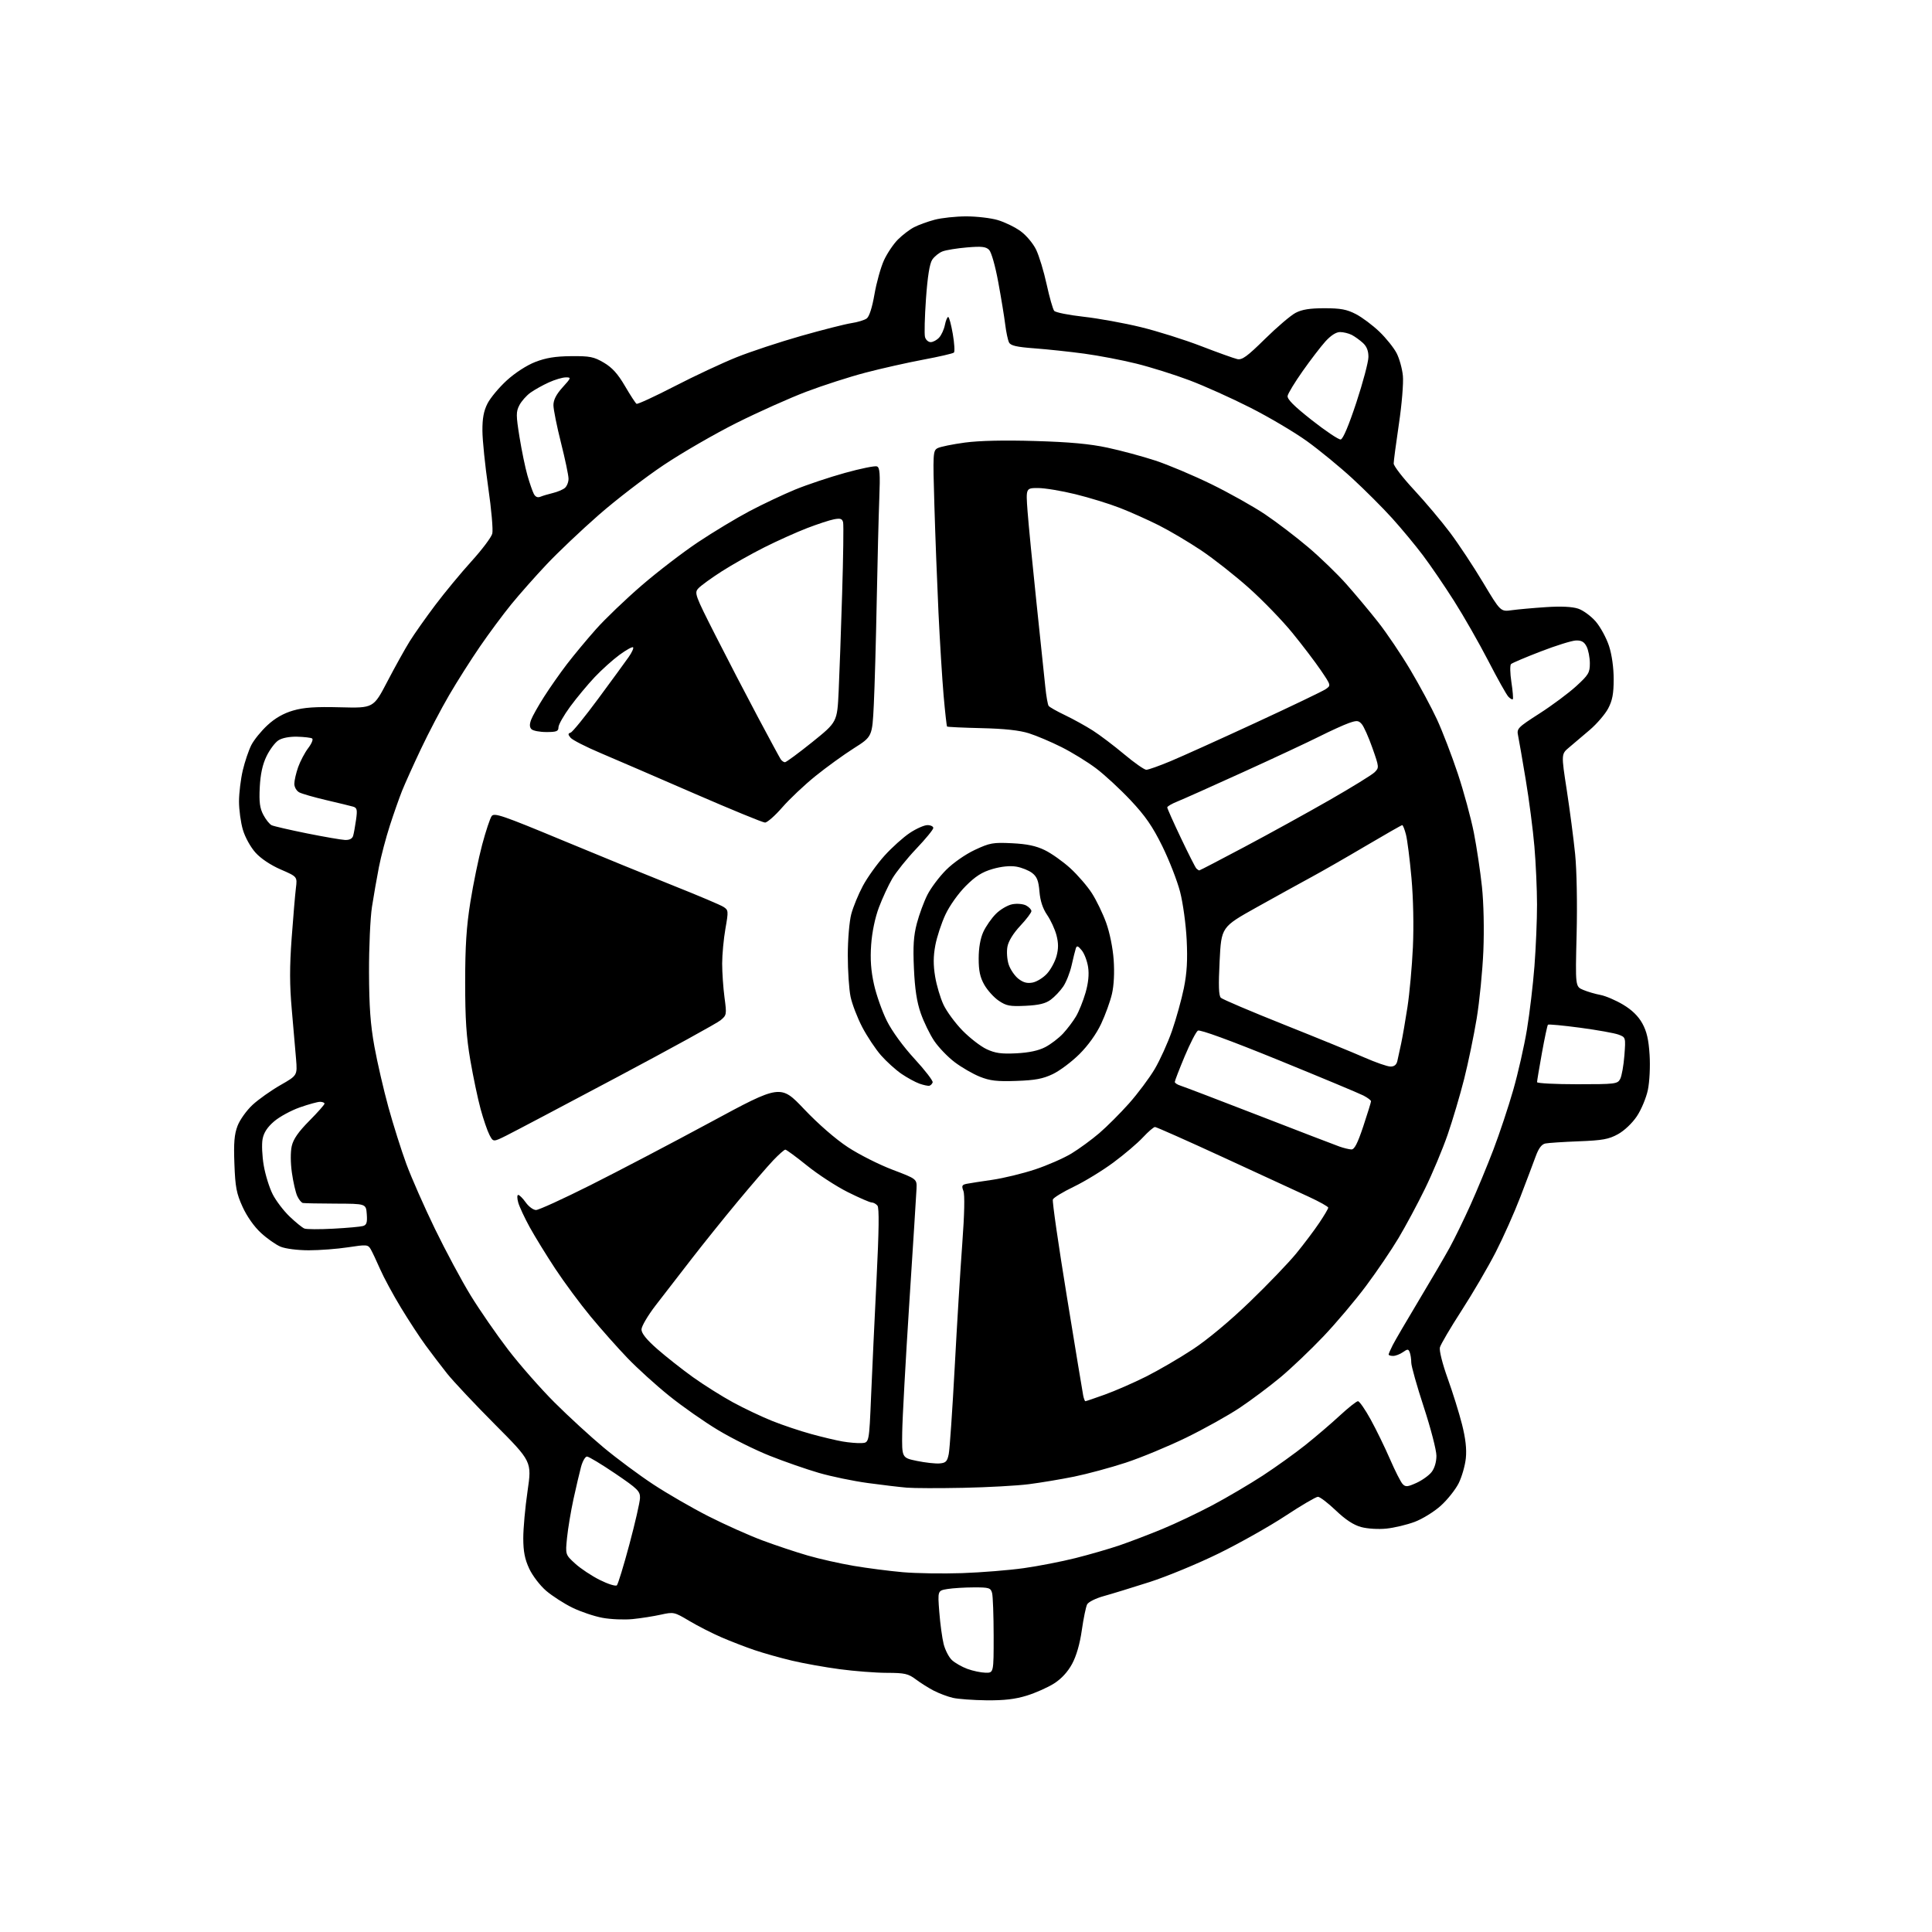<?xml version="1.0" encoding="UTF-8" standalone="no"?>
<svg 
  version="1.1" 
  xmlns="http://www.w3.org/2000/svg" 
  xmlns:xlink="http://www.w3.org/1999/xlink" 
  xmlns:svg="http://www.w3.org/2000/svg"
  xmlns:rdf="http://www.w3.org/1999/02/22-rdf-syntax-ns#"
  xmlns:cc="http://creativecommons.org/ns#"
  xmlns:dc="http://purl.org/dc/elements/1.1/"
  viewBox="0 0 768 768"
  width="768"
  height="768"
>
<style>svg {background-color: white; }</style>"
<path stroke="none" fill="black" fill-rule="evenodd" d="M392.14,675.90C386.84,675.84 380.81,675.40 378.73,674.91C376.66,674.42 373.29,673.15 371.23,672.09C369.18,671.03 365.95,669.00 364.06,667.58C361.03,665.31 359.64,665.00 352.56,664.98C348.13,664.97 339.71,664.32 333.86,663.54C328.01,662.77 319.43,661.23 314.80,660.13C310.16,659.03 303.47,657.14 299.94,655.94C296.40,654.74 290.48,652.46 286.79,650.86C283.10,649.27 277.34,646.33 273.99,644.33C268.03,640.78 267.79,640.73 262.70,641.85C259.84,642.49 254.80,643.28 251.50,643.61C248.20,643.94 242.80,643.72 239.50,643.11C236.20,642.50 230.80,640.68 227.50,639.06C224.20,637.44 219.53,634.43 217.11,632.37C214.68,630.28 211.68,626.37 210.37,623.56C208.61,619.78 208.02,616.73 208.01,611.50C208.00,607.65 208.76,599.21 209.71,592.74C211.42,580.99 211.42,580.99 196.75,566.24C188.68,558.13 180.12,549.02 177.72,546.00C175.33,542.98 171.50,537.95 169.21,534.83C166.92,531.71 162.50,524.96 159.39,519.83C156.27,514.70 152.54,507.80 151.10,504.50C149.66,501.20 147.97,497.63 147.35,496.56C146.27,494.73 145.75,494.69 138.35,495.82C134.03,496.48 127.00,497.01 122.72,497.01C118.26,497.00 113.48,496.39 111.53,495.58C109.65,494.79 106.13,492.32 103.70,490.07C101.03,487.62 98.14,483.51 96.43,479.75C94.00,474.41 93.52,471.92 93.18,462.69C92.86,454.27 93.14,450.92 94.44,447.52C95.36,445.12 98.05,441.37 100.42,439.18C102.79,436.99 107.77,433.47 111.47,431.35C118.21,427.50 118.21,427.50 117.69,421.00C117.40,417.43 116.63,408.59 115.99,401.36C115.11,391.47 115.10,384.41 115.94,372.86C116.56,364.41 117.32,355.48 117.63,353.00C118.19,348.50 118.19,348.50 111.63,345.65C107.64,343.93 103.69,341.30 101.59,338.96C99.63,336.80 97.43,332.83 96.56,329.88C95.70,327.00 95.01,321.91 95.01,318.57C95.02,315.23 95.70,309.67 96.51,306.22C97.33,302.76 98.86,298.24 99.91,296.17C100.97,294.10 103.86,290.54 106.34,288.26C109.36,285.47 112.70,283.56 116.49,282.46C120.80,281.21 125.25,280.90 135.30,281.16C148.46,281.50 148.46,281.50 153.98,270.91C157.02,265.09 161.02,257.89 162.88,254.91C164.74,251.93 169.31,245.45 173.04,240.50C176.77,235.55 183.24,227.73 187.42,223.12C191.60,218.51 195.33,213.56 195.69,212.12C196.06,210.68 195.34,202.43 194.08,193.79C192.83,185.14 191.79,175.01 191.77,171.27C191.74,166.28 192.28,163.37 193.80,160.38C194.95,158.14 198.39,154.02 201.45,151.22C204.74,148.22 209.35,145.23 212.75,143.90C217.00,142.25 220.72,141.64 227.00,141.58C234.49,141.51 236.04,141.82 240.03,144.16C243.36,146.12 245.59,148.59 248.43,153.45C250.56,157.09 252.63,160.27 253.03,160.52C253.43,160.77 260.23,157.63 268.13,153.56C276.03,149.48 287.10,144.30 292.73,142.04C298.36,139.78 309.92,135.96 318.43,133.54C326.93,131.12 335.92,128.84 338.40,128.46C340.88,128.09 343.64,127.25 344.53,126.60C345.55,125.86 346.71,122.24 347.62,116.96C348.43,112.31 350.12,106.25 351.38,103.49C352.64,100.74 355.14,97.01 356.94,95.21C358.74,93.41 361.63,91.21 363.36,90.32C365.09,89.42 368.75,88.09 371.50,87.36C374.25,86.62 379.91,86.02 384.07,86.01C388.23,86.01 393.90,86.67 396.65,87.49C399.41,88.31 403.49,90.29 405.70,91.90C407.94,93.52 410.69,96.79 411.87,99.24C413.05,101.67 414.94,107.88 416.06,113.05C417.19,118.21 418.54,122.94 419.06,123.57C419.58,124.20 424.84,125.25 430.75,125.91C436.66,126.57 446.90,128.43 453.50,130.04C460.10,131.65 470.90,135.05 477.50,137.60C484.10,140.15 490.56,142.46 491.84,142.75C493.76,143.17 495.78,141.70 502.84,134.74C507.61,130.04 513.08,125.38 515.00,124.37C517.55,123.03 520.67,122.53 526.50,122.53C532.93,122.53 535.38,122.99 539.00,124.87C541.48,126.16 545.67,129.30 548.33,131.85C550.99,134.41 554.06,138.24 555.17,140.38C556.27,142.51 557.40,146.56 557.67,149.38C557.95,152.21 557.25,160.75 556.09,168.50C554.95,176.20 554.01,183.29 554.01,184.25C554.00,185.22 557.65,189.94 562.11,194.74C566.58,199.55 573.02,207.20 576.42,211.73C579.83,216.27 585.74,225.21 589.56,231.59C596.50,243.19 596.50,243.19 601.00,242.56C603.48,242.22 609.59,241.67 614.60,241.34C620.55,240.95 624.95,241.16 627.33,241.94C629.33,242.60 632.49,244.93 634.36,247.10C636.22,249.28 638.58,253.64 639.61,256.78C640.75,260.30 641.46,265.39 641.46,270.00C641.46,275.78 640.95,278.45 639.27,281.63C638.06,283.91 634.78,287.73 631.98,290.13C629.18,292.53 625.47,295.68 623.74,297.12C620.60,299.75 620.60,299.75 622.82,314.12C624.03,322.03 625.53,333.45 626.14,339.50C626.78,345.88 627.03,359.26 626.73,371.35C626.21,392.19 626.21,392.19 629.36,393.50C631.09,394.23 634.17,395.13 636.22,395.51C638.27,395.90 642.31,397.63 645.20,399.36C648.74,401.47 651.24,403.92 652.85,406.82C654.61,410.02 655.36,413.27 655.74,419.32C656.03,423.95 655.73,429.99 655.06,433.24C654.40,436.40 652.43,441.12 650.68,443.73C648.83,446.49 645.69,449.47 643.16,450.86C639.51,452.87 637.04,453.32 627.66,453.68C621.52,453.92 615.53,454.31 614.33,454.55C612.82,454.86 611.64,456.43 610.43,459.75C609.48,462.36 606.75,469.59 604.36,475.81C601.97,482.04 597.55,491.94 594.54,497.81C591.52,503.69 585.43,514.12 580.99,520.98C576.55,527.85 572.68,534.44 572.38,535.63C572.07,536.87 573.40,542.16 575.46,547.90C577.46,553.45 580.03,561.69 581.17,566.19C582.59,571.81 583.07,576.05 582.69,579.69C582.39,582.60 581.11,587.07 579.84,589.62C578.56,592.16 575.36,596.19 572.71,598.57C570.07,600.95 565.40,603.83 562.34,604.97C559.28,606.12 554.24,607.32 551.14,607.64C547.93,607.97 543.60,607.71 541.09,607.03C538.08,606.22 534.88,604.12 531.00,600.42C527.88,597.44 524.68,595.00 523.90,595.00C523.11,595.00 517.30,598.41 510.99,602.57C504.67,606.73 492.75,613.45 484.50,617.50C476.25,621.55 463.88,626.67 457.00,628.88C450.12,631.08 441.92,633.60 438.77,634.47C435.60,635.34 432.65,636.81 432.15,637.77C431.66,638.72 430.71,643.33 430.04,648.00C429.27,653.46 427.88,658.26 426.17,661.43C424.44,664.62 421.92,667.36 419.00,669.21C416.52,670.79 411.64,672.96 408.14,674.04C403.54,675.46 399.14,675.97 392.14,675.90zM391.75,664.93C395.00,665.00 395.00,665.00 394.99,650.25C394.98,642.14 394.70,634.49 394.37,633.25C393.82,631.20 393.17,631.00 387.13,631.01C383.49,631.02 378.75,631.31 376.61,631.66C372.73,632.31 372.73,632.31 373.38,640.77C373.74,645.42 374.52,651.17 375.11,653.53C375.71,655.90 377.18,658.76 378.39,659.90C379.60,661.03 382.37,662.61 384.54,663.41C386.72,664.21 389.96,664.89 391.75,664.93zM245.22,630.18C245.68,629.72 247.92,622.40 250.19,613.92C252.46,605.44 254.36,597.15 254.41,595.50C254.49,592.79 253.55,591.86 244.55,585.75C239.07,582.04 234.03,579.00 233.34,579.00C232.64,579.00 231.58,580.85 230.97,583.11C230.36,585.38 229.02,591.11 227.98,595.86C226.95,600.61 225.79,607.53 225.41,611.24C224.73,617.98 224.73,617.98 228.61,621.53C230.74,623.49 235.16,626.42 238.43,628.06C241.70,629.69 244.75,630.65 245.22,630.18zM382.50,625.34C390.20,625.07 401.23,624.18 407.00,623.36C412.77,622.55 422.00,620.75 427.50,619.37C433.00,617.99 440.88,615.71 445.00,614.31C449.12,612.90 456.77,609.98 462.00,607.82C467.23,605.67 476.23,601.39 482.00,598.33C487.77,595.26 496.77,589.96 502.00,586.55C507.23,583.13 514.88,577.64 519.00,574.35C523.12,571.06 529.26,565.81 532.63,562.68C536.01,559.56 539.24,557.00 539.81,557.00C540.39,557.00 542.66,560.26 544.85,564.25C547.05,568.24 550.50,575.33 552.53,580.00C554.55,584.67 556.82,589.14 557.56,589.92C558.73,591.15 559.48,591.09 563.03,589.49C565.29,588.47 568.01,586.53 569.07,585.18C570.25,583.68 571.00,581.17 571.00,578.69C571.00,576.47 568.75,567.79 566.00,559.40C563.25,551.02 561.00,543.03 561.00,541.66C561.00,540.29 560.73,538.46 560.40,537.60C559.86,536.20 559.56,536.19 557.68,537.51C556.51,538.33 554.76,539.00 553.78,539.00C552.80,539.00 552.00,538.75 552.00,538.45C552.00,538.15 552.73,536.46 553.63,534.70C554.52,532.94 559.17,524.98 563.96,517.00C568.75,509.02 574.28,499.57 576.24,496.00C578.20,492.43 581.93,484.77 584.53,479.00C587.13,473.23 591.24,463.32 593.65,457.00C596.06,450.68 599.61,440.03 601.52,433.34C603.44,426.66 605.89,415.86 606.97,409.34C608.05,402.83 609.40,391.45 609.97,384.05C610.54,376.65 611.00,365.63 610.99,359.55C610.98,353.47 610.52,343.10 609.95,336.50C609.39,329.90 607.84,317.98 606.51,310.00C605.19,302.02 603.82,294.15 603.48,292.50C602.87,289.61 603.21,289.26 611.98,283.62C617.00,280.40 623.56,275.51 626.55,272.78C631.48,268.27 632.00,267.41 631.99,263.65C631.98,261.37 631.40,258.38 630.69,257.00C629.74,255.14 628.66,254.53 626.46,254.60C624.83,254.66 618.55,256.61 612.50,258.95C606.45,261.28 601.12,263.54 600.66,263.98C600.20,264.42 600.27,267.64 600.80,271.14C601.34,274.64 601.59,277.70 601.37,277.94C601.14,278.18 600.34,277.73 599.59,276.94C598.84,276.15 595.24,269.73 591.60,262.67C587.95,255.62 581.85,244.92 578.02,238.90C574.20,232.88 568.62,224.70 565.62,220.73C562.62,216.75 557.12,210.12 553.40,206.00C549.68,201.88 542.55,194.75 537.57,190.17C532.58,185.58 524.47,178.93 519.55,175.38C514.63,171.84 504.49,165.83 497.02,162.05C489.55,158.26 478.63,153.35 472.74,151.14C466.85,148.92 457.41,145.96 451.77,144.56C446.12,143.15 436.77,141.36 431.00,140.58C425.23,139.80 416.33,138.85 411.23,138.47C404.12,137.94 401.76,137.40 401.11,136.14C400.65,135.24 399.96,132.03 399.59,129.00C399.22,125.97 397.98,118.41 396.83,112.20C395.64,105.69 394.08,100.23 393.18,99.32C391.91,98.05 390.20,97.86 384.43,98.35C380.48,98.68 376.10,99.39 374.68,99.93C373.26,100.47 371.41,101.97 370.56,103.26C369.53,104.84 368.72,109.95 368.09,118.75C367.58,125.98 367.40,132.82 367.70,133.95C367.99,135.08 369.01,136.00 369.96,136.00C370.91,136.00 372.43,135.18 373.33,134.18C374.24,133.19 375.26,130.94 375.61,129.18C375.96,127.43 376.55,126.00 376.92,126.00C377.29,126.00 378.11,129.04 378.75,132.75C379.39,136.46 379.59,139.79 379.20,140.15C378.82,140.52 373.32,141.79 367.00,142.97C360.68,144.16 350.33,146.48 344.02,148.14C337.71,149.79 327.13,153.20 320.52,155.71C313.91,158.22 301.47,163.78 292.87,168.08C284.27,172.38 271.21,179.92 263.85,184.84C256.49,189.76 244.85,198.70 237.98,204.72C231.12,210.73 221.82,219.55 217.32,224.32C212.83,229.08 206.48,236.25 203.23,240.24C199.98,244.23 194.38,251.78 190.80,257.00C187.21,262.23 181.71,270.89 178.58,276.26C175.44,281.62 170.40,291.24 167.37,297.64C164.34,304.03 160.95,311.57 159.82,314.38C158.70,317.20 156.52,323.39 154.98,328.15C153.44,332.90 151.48,340.33 150.63,344.65C149.79,348.97 148.54,356.10 147.86,360.50C147.19,364.90 146.66,376.60 146.69,386.50C146.74,400.19 147.25,407.25 148.83,416.00C149.98,422.32 152.49,433.19 154.40,440.14C156.32,447.09 159.52,457.22 161.51,462.64C163.50,468.06 168.63,479.70 172.90,488.50C177.18,497.30 183.57,509.23 187.12,515.00C190.66,520.77 197.35,530.45 201.98,536.50C206.62,542.55 214.93,552.01 220.46,557.53C225.98,563.04 234.78,571.11 240.00,575.46C245.22,579.80 254.06,586.37 259.64,590.04C265.22,593.72 275.12,599.44 281.64,602.75C288.16,606.06 297.82,610.38 303.11,612.35C308.39,614.32 316.49,617.02 321.11,618.35C325.72,619.69 333.92,621.53 339.33,622.45C344.74,623.37 353.51,624.50 358.83,624.97C364.15,625.44 374.80,625.60 382.50,625.34zM383.00,591.43C373.38,591.63 363.25,591.60 360.50,591.37C357.75,591.14 350.77,590.32 345.00,589.53C339.23,588.75 330.45,586.93 325.50,585.49C320.55,584.05 311.77,581.00 306.00,578.70C300.23,576.41 290.99,571.82 285.49,568.51C279.98,565.21 271.21,559.06 265.99,554.85C260.77,550.65 253.32,543.90 249.44,539.85C245.55,535.81 238.96,528.38 234.79,523.34C230.62,518.30 224.29,509.75 220.72,504.34C217.16,498.93 212.59,491.50 210.57,487.83C208.56,484.17 206.51,479.78 206.02,478.08C205.53,476.37 205.52,475.00 206.00,475.00C206.48,475.00 207.83,476.35 209.00,478.00C210.17,479.65 212.01,481.00 213.08,481.00C214.15,481.00 223.90,476.54 234.76,471.09C245.62,465.64 267.05,454.41 282.40,446.12C310.29,431.05 310.29,431.05 319.66,440.91C325.31,446.86 332.20,452.85 337.04,456.02C341.45,458.92 349.43,462.95 354.78,464.98C364.50,468.67 364.50,468.67 364.33,472.58C364.23,474.74 362.94,495.18 361.46,518.00C359.99,540.83 358.71,564.00 358.64,569.50C358.50,579.50 358.50,579.50 364.50,580.74C367.80,581.42 371.84,581.87 373.47,581.74C375.99,581.54 376.54,580.97 377.14,578.00C377.53,576.08 378.59,560.55 379.51,543.50C380.42,526.45 381.78,504.25 382.53,494.17C383.39,482.63 383.55,474.95 382.97,473.43C382.19,471.38 382.39,470.96 384.28,470.58C385.50,470.34 390.10,469.62 394.50,468.99C398.90,468.35 406.53,466.50 411.45,464.87C416.37,463.24 422.89,460.38 425.95,458.52C429.00,456.66 433.98,453.02 437.00,450.43C440.02,447.84 445.34,442.52 448.82,438.61C452.29,434.70 456.87,428.57 458.99,425.00C461.11,421.43 464.21,414.57 465.89,409.77C467.56,404.96 469.68,397.33 470.60,392.82C471.83,386.74 472.12,381.72 471.72,373.55C471.41,367.43 470.25,358.93 469.10,354.50C467.96,350.10 464.77,341.93 462.02,336.34C458.14,328.48 455.29,324.35 449.42,318.11C445.25,313.67 439.06,307.96 435.67,305.41C432.28,302.86 426.12,299.07 421.99,297.00C417.86,294.92 412.01,292.44 408.99,291.49C405.24,290.31 399.27,289.66 390.15,289.45C382.81,289.28 376.66,288.99 376.48,288.81C376.30,288.63 375.68,283.09 375.10,276.49C374.53,269.90 373.61,255.05 373.06,243.50C372.52,231.95 371.78,212.75 371.43,200.84C370.81,180.13 370.87,179.14 372.71,178.15C373.77,177.59 378.66,176.59 383.57,175.93C389.33,175.16 399.24,174.94 411.50,175.31C425.18,175.71 433.23,176.45 440.26,177.96C445.63,179.11 454.18,181.41 459.26,183.08C464.34,184.75 474.35,188.97 481.50,192.46C488.65,195.96 498.28,201.36 502.89,204.46C507.50,207.56 515.21,213.44 520.02,217.52C524.83,221.59 531.67,228.21 535.22,232.22C538.77,236.22 544.46,243.02 547.85,247.33C551.24,251.63 557.01,260.18 560.66,266.33C564.31,272.47 569.07,281.32 571.23,286.00C573.39,290.68 577.11,300.35 579.49,307.50C581.87,314.65 584.74,325.23 585.88,331.00C587.01,336.77 588.46,346.45 589.10,352.50C589.79,359.03 590.01,369.40 589.66,378.00C589.32,385.98 588.13,398.08 587.00,404.90C585.87,411.73 583.63,422.55 582.01,428.96C580.39,435.36 577.44,445.31 575.46,451.05C573.47,456.80 569.43,466.45 566.47,472.50C563.52,478.55 558.78,487.39 555.94,492.14C553.10,496.90 547.30,505.45 543.05,511.14C538.81,516.84 531.17,525.88 526.09,531.23C521.01,536.58 513.31,543.90 509.00,547.50C504.68,551.10 497.40,556.55 492.82,559.61C488.25,562.66 478.65,568.01 471.50,571.50C464.35,574.98 453.55,579.45 447.50,581.44C441.45,583.42 432.23,585.91 427.00,586.98C421.77,588.04 413.68,589.39 409.00,589.99C404.32,590.59 392.62,591.23 383.00,591.43zM342.50,573.65C345.50,573.50 345.50,573.50 346.27,555.00C346.70,544.83 347.67,523.90 348.44,508.51C349.41,489.05 349.52,480.13 348.80,479.26C348.22,478.56 347.19,478.00 346.49,478.00C345.80,478.00 341.52,476.14 336.98,473.87C332.44,471.60 325.18,466.87 320.84,463.37C316.50,459.87 312.60,457.00 312.18,457.00C311.76,457.00 309.60,458.91 307.37,461.25C305.15,463.59 298.84,470.90 293.35,477.50C287.86,484.10 279.54,494.45 274.86,500.50C270.18,506.55 263.79,514.81 260.67,518.85C257.55,522.90 255.00,527.23 255.00,528.48C255.00,530.02 257.02,532.53 261.25,536.24C264.69,539.26 271.05,544.27 275.38,547.39C279.72,550.50 286.92,555.03 291.38,557.46C295.85,559.89 302.88,563.22 307.01,564.87C311.14,566.52 318.08,568.85 322.43,570.04C326.78,571.24 332.40,572.57 334.92,573.01C337.44,573.45 340.85,573.74 342.50,573.65zM431.46,557.00C431.69,557.00 435.17,555.82 439.19,554.37C443.21,552.93 450.55,549.72 455.50,547.25C460.45,544.77 468.84,539.89 474.13,536.40C480.00,532.54 488.85,525.16 496.76,517.54C503.91,510.66 512.24,501.98 515.28,498.26C518.32,494.54 522.43,489.09 524.40,486.15C526.38,483.21 528.00,480.47 528.00,480.06C528.00,479.65 524.51,477.70 520.25,475.73C515.99,473.75 500.71,466.71 486.29,460.07C471.88,453.43 459.65,448.00 459.13,448.00C458.60,448.00 456.44,449.86 454.33,452.13C452.23,454.40 446.95,458.89 442.60,462.11C438.26,465.33 431.18,469.65 426.87,471.73C422.56,473.80 418.81,476.09 418.53,476.81C418.24,477.54 420.74,494.86 424.08,515.31C427.41,535.77 430.34,553.51 430.59,554.75C430.84,555.99 431.23,557.00 431.46,557.00zM132.50,488.42C138.00,488.13 143.31,487.65 144.30,487.36C145.74,486.94 146.04,485.98 145.80,482.67C145.50,478.50 145.50,478.50 133.50,478.46C126.90,478.44 121.01,478.32 120.41,478.21C119.81,478.09 118.79,476.84 118.15,475.42C117.50,474.00 116.55,469.84 116.03,466.17C115.47,462.21 115.45,457.91 115.97,455.60C116.60,452.82 118.60,449.94 122.93,445.57C126.27,442.20 129.00,439.12 129.00,438.72C129.00,438.33 128.21,438.00 127.25,437.99C126.29,437.98 122.66,438.98 119.19,440.20C115.72,441.42 111.12,443.92 108.98,445.75C106.27,448.07 104.86,450.23 104.38,452.80C103.99,454.83 104.20,459.56 104.84,463.29C105.48,467.03 107.09,472.20 108.42,474.79C109.75,477.38 112.78,481.36 115.17,483.63C117.55,485.90 120.17,488.03 121.00,488.36C121.83,488.69 127.00,488.72 132.50,488.42zM537.17,456.92C538.40,456.98 539.63,454.60 541.92,447.75C543.61,442.66 545.00,438.17 545.00,437.77C545.00,437.38 543.64,436.35 541.98,435.49C540.31,434.63 525.12,428.29 508.23,421.40C488.96,413.55 477.01,409.19 476.18,409.69C475.46,410.14 473.10,414.73 470.93,419.90C468.77,425.07 467.00,429.65 467.00,430.08C467.00,430.51 468.01,431.18 469.25,431.56C470.49,431.94 484.55,437.31 500.50,443.49C516.45,449.68 530.85,455.21 532.50,455.79C534.15,456.37 536.25,456.88 537.17,456.92zM201.28,451.41C196.05,454.01 196.05,454.01 194.55,451.10C193.72,449.50 192.14,444.88 191.04,440.84C189.94,436.80 188.11,428.10 186.97,421.50C185.38,412.25 184.91,405.15 184.91,390.50C184.91,376.10 185.41,368.35 186.99,358.50C188.13,351.35 190.24,341.11 191.68,335.74C193.11,330.38 194.81,325.28 195.45,324.40C196.47,323.01 199.80,324.15 223.55,334.02C238.37,340.18 258.38,348.36 268.00,352.19C277.62,356.02 286.43,359.75 287.58,360.49C289.57,361.77 289.61,362.10 288.37,369.16C287.66,373.20 287.08,379.43 287.07,383.00C287.07,386.57 287.49,392.65 288.00,396.50C288.91,403.30 288.87,403.56 286.40,405.59C285.01,406.74 266.46,416.94 245.18,428.25C223.91,439.56 204.15,449.98 201.28,451.41zM369.44,431.60C368.92,431.73 367.15,431.35 365.50,430.77C363.85,430.18 360.64,428.43 358.36,426.88C356.08,425.32 352.42,422.02 350.23,419.53C348.04,417.04 344.67,411.96 342.73,408.25C340.80,404.54 338.72,399.12 338.11,396.20C337.50,393.29 337.01,385.86 337.01,379.70C337.02,373.44 337.63,366.24 338.39,363.37C339.14,360.55 341.21,355.50 343.00,352.16C344.78,348.82 348.66,343.41 351.61,340.14C354.57,336.87 359.10,332.80 361.67,331.10C364.24,329.39 367.39,328.00 368.67,328.00C369.95,328.00 371.00,328.51 371.00,329.13C371.00,329.76 367.96,333.47 364.24,337.38C360.52,341.30 356.23,346.64 354.69,349.26C353.16,351.88 350.77,357.03 349.39,360.70C347.84,364.81 346.66,370.51 346.30,375.52C345.89,381.36 346.21,385.85 347.43,391.34C348.37,395.56 350.68,402.09 352.57,405.87C354.63,409.98 359.03,416.01 363.56,420.93C367.72,425.45 370.95,429.65 370.75,430.26C370.54,430.87 369.95,431.48 369.44,431.60zM626.96,431.00C642.14,431.00 642.99,430.90 644.05,428.91C644.66,427.76 645.41,423.56 645.72,419.58C646.26,412.35 646.26,412.35 643.38,411.27C641.80,410.68 634.94,409.45 628.14,408.54C621.34,407.63 615.57,407.09 615.33,407.34C615.09,407.58 614.01,412.63 612.94,418.56C611.87,424.49 611.00,429.71 611.00,430.17C611.00,430.63 618.18,431.00 626.96,431.00zM404.00,429.68C396.31,429.95 393.55,429.63 389.50,428.01C386.75,426.91 382.25,424.31 379.50,422.23C376.75,420.15 373.09,416.34 371.36,413.77C369.63,411.20 367.23,406.26 366.02,402.80C364.45,398.32 363.67,393.18 363.30,385.00C362.90,376.11 363.16,372.04 364.46,367.07C365.39,363.54 367.28,358.41 368.66,355.69C370.04,352.97 373.38,348.52 376.09,345.81C378.92,342.98 383.79,339.59 387.53,337.84C393.48,335.06 394.73,334.83 402.27,335.20C408.25,335.49 411.82,336.24 415.33,337.95C417.99,339.24 422.56,342.49 425.49,345.16C428.41,347.84 432.27,352.30 434.05,355.08C435.84,357.87 438.39,363.14 439.71,366.79C441.12,370.68 442.37,376.83 442.70,381.57C443.06,386.60 442.80,391.74 442.02,395.09C441.33,398.07 439.39,403.43 437.71,407.00C435.82,411.03 432.54,415.60 429.08,419.04C426.01,422.09 421.25,425.66 418.50,426.97C414.56,428.85 411.48,429.43 404.00,429.68zM552.73,423.97C554.24,423.99 555.13,423.27 555.47,421.75C555.75,420.51 556.43,417.39 556.98,414.82C557.53,412.25 558.66,405.72 559.49,400.32C560.32,394.92 561.29,384.20 561.65,376.50C562.03,368.05 561.81,357.15 561.08,349.00C560.41,341.57 559.43,333.81 558.89,331.75C558.36,329.69 557.69,328.00 557.41,328.00C557.13,328.00 550.51,331.78 542.70,336.39C534.89,341.01 525.12,346.60 521.00,348.82C516.88,351.05 507.20,356.39 499.50,360.69C485.50,368.52 485.50,368.52 484.82,382.01C484.32,391.86 484.46,395.81 485.32,396.64C485.97,397.26 497.30,402.08 510.50,407.34C523.70,412.60 538.10,418.49 542.50,420.43C546.90,422.36 551.50,423.96 552.73,423.97zM404.00,418.71C409.05,418.45 412.81,417.65 415.50,416.25C417.70,415.11 420.89,412.67 422.59,410.84C424.29,409.00 426.62,405.93 427.75,404.00C428.89,402.07 430.58,397.87 431.51,394.65C432.63,390.78 432.98,387.34 432.54,384.45C432.18,382.05 431.05,379.05 430.02,377.79C428.52,375.96 428.05,375.80 427.65,377.00C427.38,377.82 426.63,380.86 425.98,383.75C425.33,386.64 423.83,390.42 422.65,392.16C421.47,393.90 419.24,396.25 417.70,397.39C415.63,398.93 413.02,399.56 407.70,399.82C401.44,400.12 400.05,399.86 397.02,397.81C395.10,396.51 392.52,393.65 391.28,391.47C389.59,388.48 389.03,385.90 389.04,381.00C389.04,376.85 389.70,373.05 390.87,370.48C391.88,368.27 394.13,365.02 395.89,363.27C397.64,361.51 400.59,359.79 402.43,359.45C404.30,359.10 406.73,359.32 407.89,359.94C409.05,360.56 410.00,361.57 410.00,362.18C410.00,362.79 408.01,365.43 405.57,368.03C402.80,370.99 400.88,374.11 400.47,376.32C400.10,378.29 400.32,381.45 400.97,383.42C401.62,385.37 403.34,387.91 404.81,389.06C406.73,390.57 408.31,391.00 410.48,390.58C412.14,390.26 414.72,388.67 416.20,387.04C417.69,385.41 419.39,382.26 419.99,380.04C420.78,377.11 420.77,374.84 419.96,371.75C419.35,369.41 417.68,365.79 416.25,363.70C414.50,361.13 413.51,358.12 413.20,354.42C412.85,350.16 412.22,348.53 410.34,347.06C409.02,346.02 406.17,344.87 404.01,344.50C401.50,344.08 398.08,344.42 394.56,345.44C390.39,346.65 387.80,348.29 383.89,352.21C380.93,355.17 377.48,360.02 375.82,363.57C374.23,366.98 372.42,372.48 371.80,375.80C370.99,380.14 370.97,383.63 371.73,388.20C372.31,391.70 373.81,396.75 375.07,399.42C376.32,402.08 379.71,406.69 382.60,409.65C385.50,412.61 389.81,415.95 392.18,417.06C395.63,418.67 398.01,419.00 404.00,418.71zM476.74,346.00C476.96,346.00 485.10,341.77 494.82,336.60C504.54,331.44 519.70,323.08 528.50,318.04C537.30,313.00 545.36,308.03 546.40,307.01C548.27,305.17 548.26,305.00 545.55,297.32C544.04,293.02 542.13,288.75 541.31,287.83C540.01,286.36 539.37,286.31 536.13,287.45C534.10,288.17 528.86,290.56 524.47,292.76C520.09,294.96 506.48,301.33 494.22,306.90C481.97,312.48 470.16,317.75 467.97,318.63C465.79,319.50 464.00,320.55 464.00,320.96C464.00,321.37 466.44,326.84 469.42,333.10C472.40,339.37 475.17,344.84 475.58,345.25C476.00,345.66 476.52,346.00 476.74,346.00zM137.18,333.90C138.94,333.96 140.04,333.39 140.38,332.25C140.66,331.29 141.18,328.41 141.54,325.85C142.10,321.86 141.93,321.12 140.35,320.65C139.33,320.36 134.54,319.19 129.69,318.06C124.85,316.93 120.01,315.54 118.94,314.97C117.87,314.39 117.00,312.88 117.00,311.59C117.00,310.30 117.68,307.31 118.52,304.94C119.36,302.58 121.16,299.17 122.52,297.38C123.89,295.59 124.59,293.86 124.07,293.55C123.56,293.23 120.87,292.92 118.09,292.85C115.01,292.78 112.11,293.35 110.64,294.32C109.31,295.19 107.20,298.03 105.94,300.63C104.36,303.89 103.53,307.71 103.26,312.93C102.96,318.85 103.27,321.24 104.69,323.93C105.68,325.81 107.17,327.67 108.00,328.05C108.83,328.44 115.12,329.89 122.00,331.28C128.88,332.66 135.71,333.84 137.18,333.90zM304.10,326.98C303.22,326.97 290.57,321.77 276.00,315.44C261.43,309.10 244.69,301.88 238.82,299.39C232.94,296.91 227.54,294.15 226.82,293.27C225.73,291.95 225.73,291.60 226.85,291.22C227.59,290.97 232.56,284.86 237.89,277.63C243.23,270.41 248.63,263.01 249.90,261.19C251.18,259.37 251.97,257.63 251.66,257.32C251.35,257.01 248.92,258.36 246.26,260.31C243.60,262.26 239.16,266.25 236.39,269.18C233.63,272.11 229.26,277.36 226.68,280.86C224.11,284.36 222.00,288.07 222.00,289.11C222.00,290.70 221.24,291.00 217.20,291.00C214.56,291.00 211.89,290.49 211.27,289.87C210.49,289.09 210.45,287.95 211.13,286.12C211.67,284.68 213.98,280.57 216.26,277.00C218.53,273.43 222.64,267.57 225.37,264.00C228.11,260.43 233.31,254.17 236.93,250.10C240.54,246.03 248.68,238.24 255.00,232.78C261.32,227.32 271.45,219.55 277.50,215.51C283.55,211.48 292.77,205.92 298.00,203.16C303.23,200.40 311.35,196.57 316.04,194.63C320.74,192.70 329.67,189.71 335.88,187.99C342.09,186.26 347.81,185.10 348.59,185.40C349.74,185.84 349.92,188.23 349.53,198.22C349.27,204.97 348.81,223.32 348.51,239.00C348.21,254.68 347.69,273.20 347.35,280.16C346.73,292.82 346.73,292.82 339.39,297.47C335.35,300.03 328.49,305.00 324.14,308.51C319.79,312.02 313.86,317.62 310.96,320.95C308.07,324.28 304.98,326.99 304.10,326.98zM455.68,306.00C456.47,306.00 460.80,304.46 465.31,302.58C469.81,300.70 485.01,293.84 499.08,287.33C513.15,280.83 525.67,274.82 526.91,273.99C529.15,272.49 529.15,272.49 525.08,266.49C522.85,263.20 517.75,256.49 513.76,251.60C509.77,246.70 502.00,238.67 496.50,233.76C491.00,228.85 482.47,222.13 477.55,218.83C472.63,215.53 465.04,211.03 460.69,208.84C456.34,206.65 449.34,203.52 445.14,201.89C440.94,200.25 433.00,197.81 427.50,196.46C422.00,195.11 415.31,194.00 412.64,194.00C407.79,194.00 407.79,194.00 408.47,203.25C408.85,208.34 410.44,224.65 412.01,239.50C413.58,254.35 415.17,269.47 415.53,273.10C415.90,276.74 416.49,280.11 416.85,280.60C417.21,281.10 420.15,282.76 423.38,284.30C426.62,285.85 431.57,288.59 434.40,290.39C437.22,292.19 442.84,296.45 446.89,299.84C450.93,303.23 454.89,306.00 455.68,306.00zM312.03,303.00C312.52,303.00 317.40,299.40 322.87,295.01C332.80,287.02 332.80,287.02 333.38,274.76C333.70,268.02 334.32,250.57 334.76,236.00C335.21,221.43 335.38,208.67 335.15,207.66C334.81,206.20 334.09,205.95 331.57,206.42C329.84,206.74 325.01,208.33 320.84,209.93C316.66,211.54 309.03,214.97 303.87,217.56C298.72,220.14 291.09,224.45 286.91,227.12C282.74,229.80 278.55,232.84 277.60,233.89C275.96,235.70 276.26,236.52 284.44,252.64C289.14,261.91 296.71,276.48 301.25,285.01C305.79,293.53 309.86,301.07 310.31,301.76C310.75,302.44 311.53,303.00 312.03,303.00zM214.83,197.46C215.75,197.08 217.98,196.42 219.78,195.98C221.58,195.55 223.72,194.65 224.53,193.98C225.34,193.30 226.00,191.66 226.00,190.32C226.00,188.98 224.65,182.54 223.00,176.00C221.35,169.46 220.00,162.74 220.00,161.06C220.00,158.96 221.12,156.76 223.62,154.00C227.10,150.15 227.14,150.00 224.87,150.02C223.56,150.03 220.55,150.93 218.18,152.01C215.80,153.08 212.53,154.91 210.91,156.06C209.29,157.21 207.29,159.47 206.46,161.08C205.11,163.69 205.11,165.03 206.51,173.73C207.37,179.08 208.79,185.94 209.66,188.98C210.53,192.02 211.68,195.32 212.20,196.33C212.83,197.53 213.72,197.92 214.83,197.46zM532.94,174.70C533.86,174.57 536.14,169.18 539.17,160.00C541.80,152.02 543.96,143.89 543.97,141.92C543.99,139.47 543.30,137.71 541.75,136.30C540.51,135.17 538.52,133.74 537.32,133.12C536.11,132.51 534.03,132.00 532.68,132.00C531.12,132.00 529.01,133.36 526.85,135.75C525.00,137.81 520.94,143.11 517.84,147.51C514.73,151.92 512.04,156.34 511.85,157.35C511.60,158.65 514.33,161.39 521.50,167.04C527.00,171.37 532.15,174.81 532.94,174.70z" />

</svg>